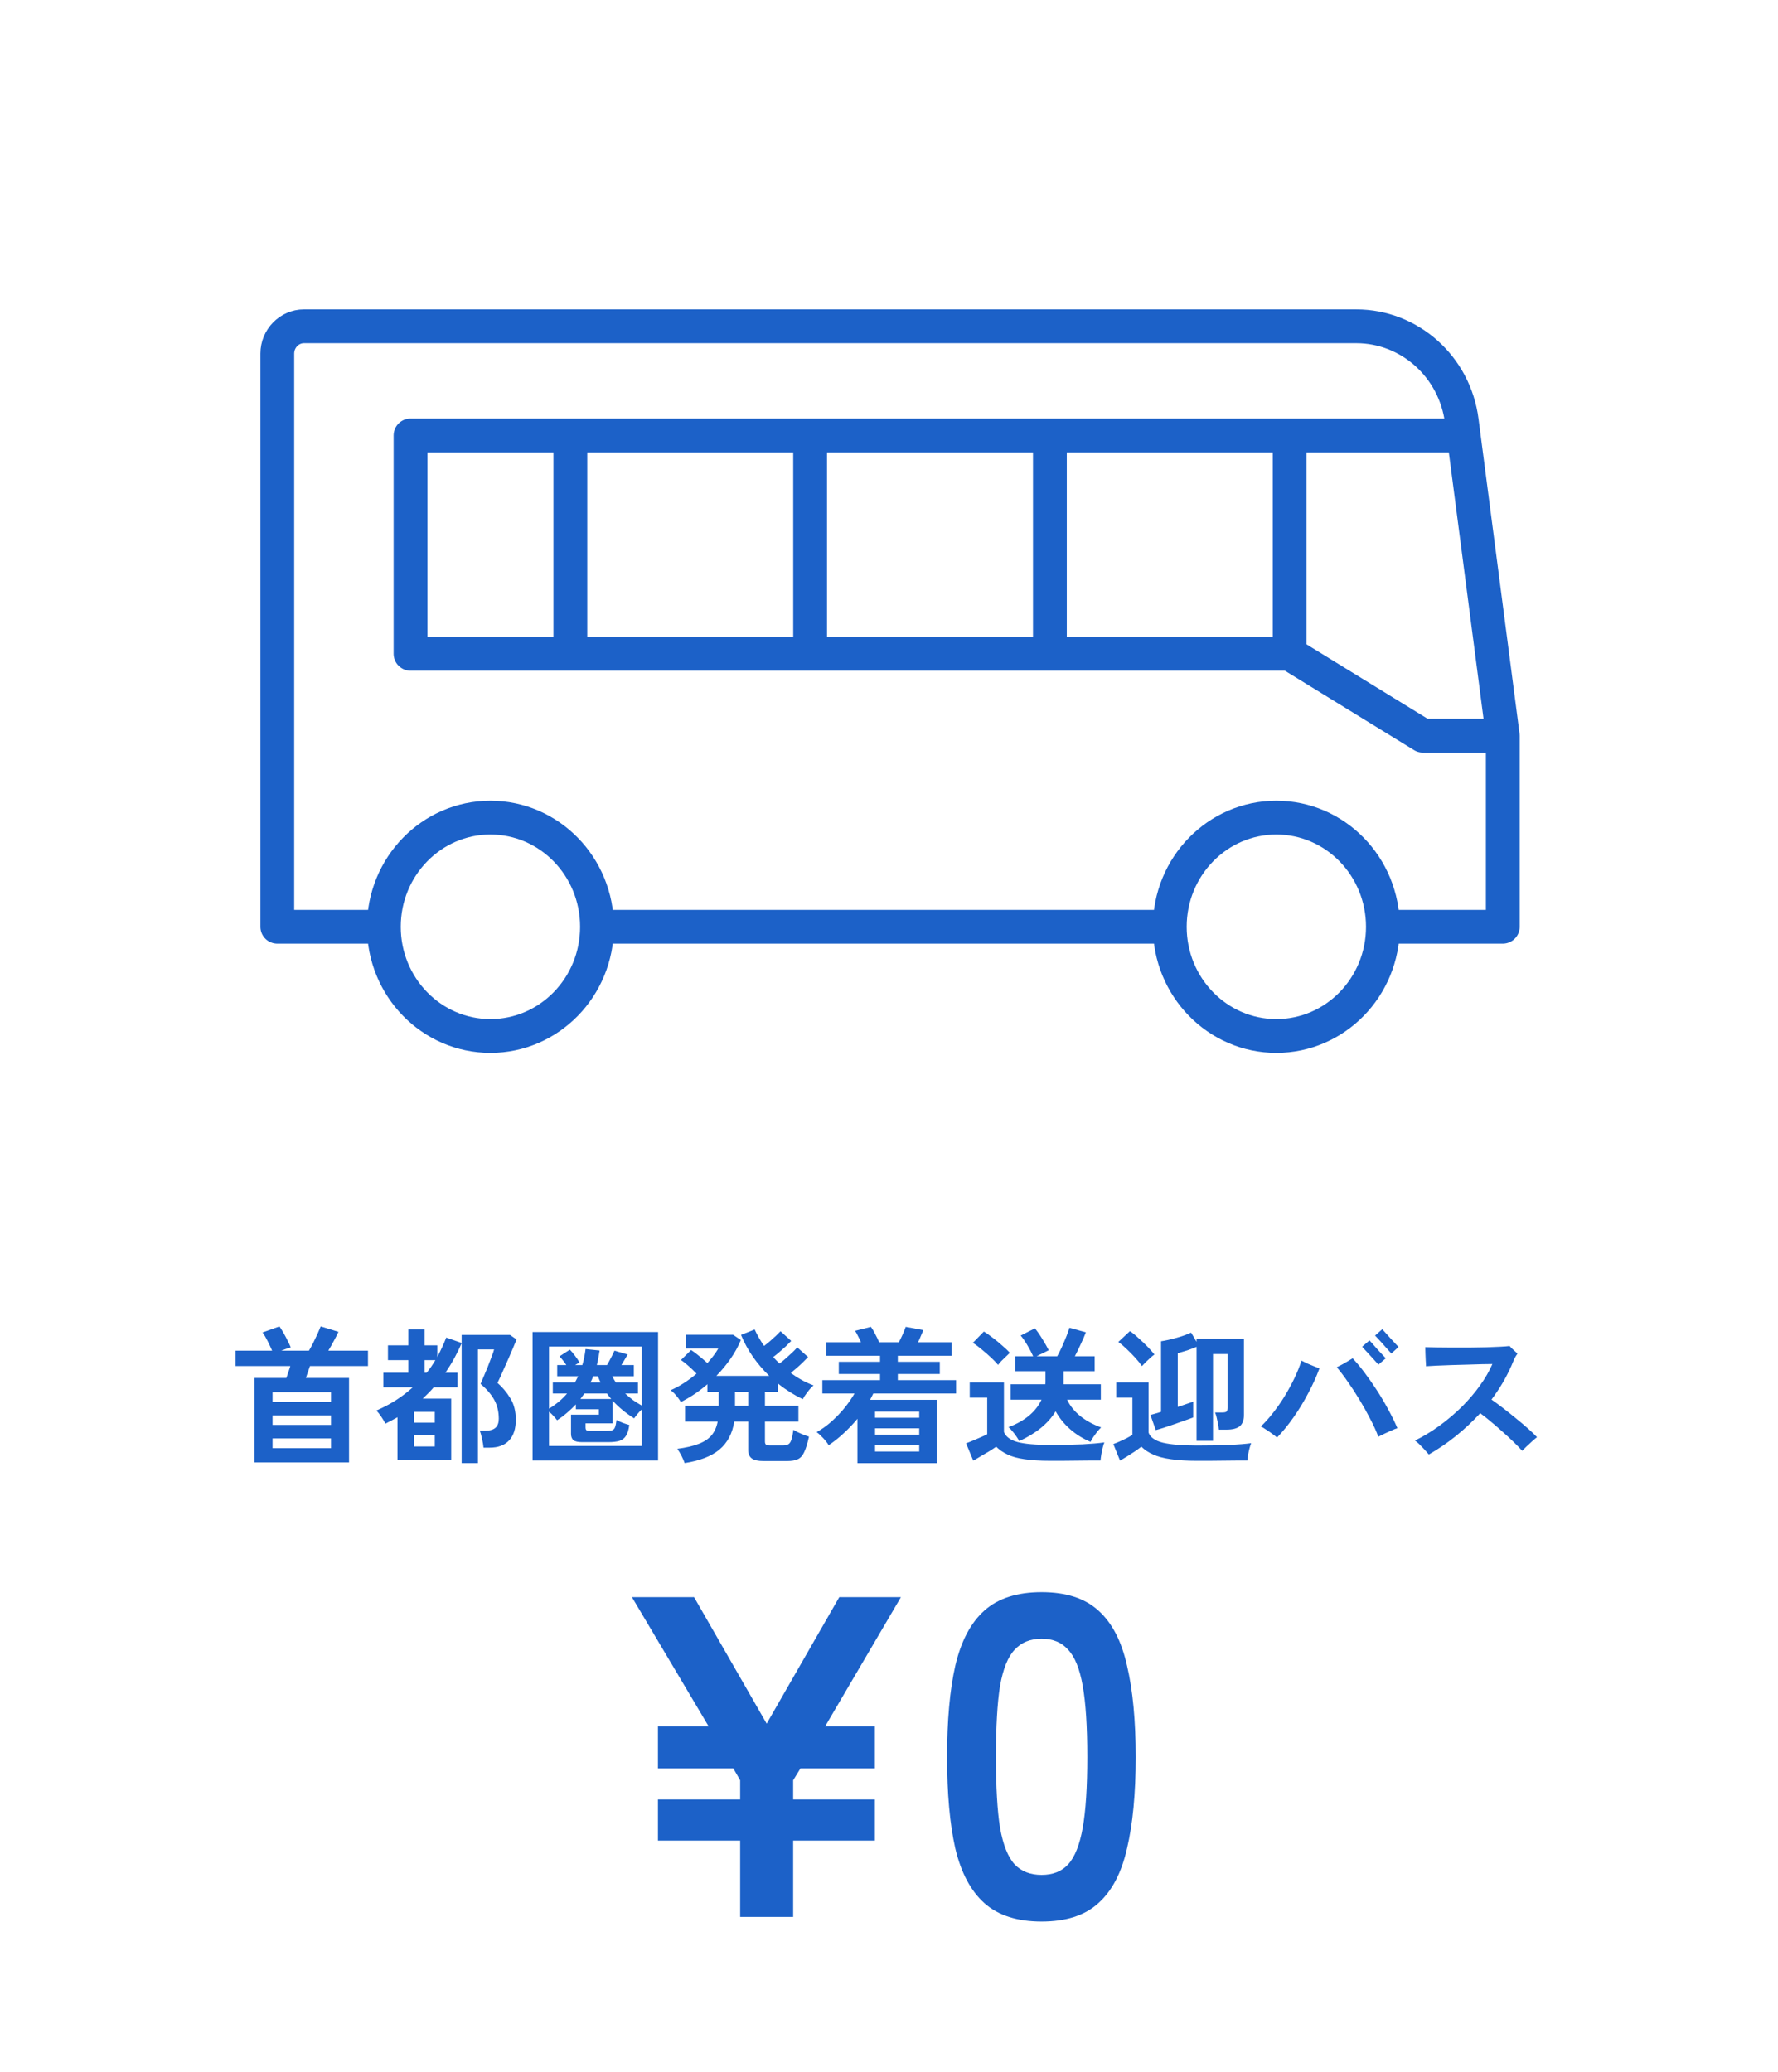 <svg width="218" height="254" viewBox="0 0 218 254" fill="none" xmlns="http://www.w3.org/2000/svg">
<rect width="218" height="254" fill="white"/>
<path d="M127.712 235.563C124.725 235.563 122.392 234.817 120.712 233.324C119.032 231.83 117.837 229.59 117.128 226.604C116.456 223.617 116.12 219.884 116.12 215.403C116.12 210.923 116.456 207.19 117.128 204.204C117.837 201.18 119.032 198.921 120.712 197.428C122.392 195.934 124.725 195.188 127.712 195.188C130.699 195.188 133.013 195.934 134.656 197.428C136.336 198.921 137.512 201.18 138.184 204.204C138.893 207.19 139.248 210.923 139.248 215.403C139.248 219.884 138.893 223.617 138.184 226.604C137.512 229.59 136.336 231.83 134.656 233.324C133.013 234.817 130.699 235.563 127.712 235.563ZM127.712 229.852C129.093 229.852 130.176 229.422 130.96 228.564C131.781 227.668 132.379 226.174 132.752 224.083C133.125 221.993 133.312 219.099 133.312 215.403C133.312 211.67 133.125 208.758 132.752 206.667C132.379 204.577 131.781 203.102 130.96 202.243C130.176 201.348 129.093 200.899 127.712 200.899C126.331 200.899 125.229 201.348 124.408 202.243C123.587 203.102 122.989 204.577 122.616 206.667C122.28 208.758 122.112 211.67 122.112 215.403C122.112 219.099 122.28 221.993 122.616 224.083C122.989 226.174 123.587 227.668 124.408 228.564C125.229 229.422 126.331 229.852 127.712 229.852Z" fill="#1C61C8"/>
<path d="M90.752 234.997V225.645H80.672V220.605H90.752V218.253L89.912 216.797H80.672V211.645H86.888L77.481 195.797H85.097L94.001 211.309L102.904 195.797H110.464L101.168 211.645H107.272V216.797H98.144L97.249 218.253V220.605H107.272V225.645H97.249V234.997H90.752Z" fill="#1C61C8"/>
<path d="M175.186 178.31C174.982 178.058 174.718 177.764 174.394 177.428C174.082 177.092 173.782 176.816 173.494 176.6C174.526 176.096 175.528 175.49 176.5 174.782C177.484 174.062 178.396 173.288 179.236 172.46C180.076 171.62 180.814 170.756 181.45 169.868C182.098 168.968 182.608 168.086 182.98 167.222C182.68 167.222 182.26 167.228 181.72 167.24C181.192 167.252 180.598 167.27 179.938 167.294C179.278 167.306 178.618 167.324 177.958 167.348C177.298 167.372 176.692 167.396 176.14 167.42C175.588 167.444 175.156 167.468 174.844 167.492C174.844 167.312 174.832 167.078 174.808 166.79C174.796 166.502 174.784 166.208 174.772 165.908C174.76 165.596 174.754 165.344 174.754 165.152C175.114 165.164 175.576 165.176 176.14 165.188C176.704 165.2 177.328 165.206 178.012 165.206C178.708 165.206 179.41 165.206 180.118 165.206C180.838 165.194 181.528 165.182 182.188 165.17C182.848 165.146 183.43 165.122 183.934 165.098C184.438 165.074 184.822 165.044 185.086 165.008C185.158 165.08 185.254 165.182 185.374 165.314C185.506 165.434 185.638 165.554 185.77 165.674C185.902 165.794 185.998 165.884 186.058 165.944C185.914 166.136 185.776 166.37 185.644 166.646C185.524 166.922 185.416 167.18 185.32 167.42C184.996 168.152 184.63 168.866 184.222 169.562C183.814 170.246 183.364 170.918 182.872 171.578C183.256 171.842 183.706 172.172 184.222 172.568C184.738 172.964 185.266 173.384 185.806 173.828C186.346 174.26 186.85 174.686 187.318 175.106C187.786 175.514 188.164 175.874 188.452 176.186C188.308 176.294 188.11 176.462 187.858 176.69C187.618 176.906 187.378 177.128 187.138 177.356C186.91 177.572 186.742 177.74 186.634 177.86C186.382 177.572 186.04 177.218 185.608 176.798C185.176 176.378 184.708 175.946 184.204 175.502C183.712 175.058 183.226 174.638 182.746 174.242C182.266 173.834 181.846 173.504 181.486 173.252C180.586 174.236 179.602 175.16 178.534 176.024C177.478 176.876 176.362 177.638 175.186 178.31Z" fill="#1C61C8"/>
<path d="M168.994 176.129C168.742 175.445 168.412 174.719 168.004 173.951C167.608 173.171 167.176 172.397 166.708 171.629C166.24 170.849 165.76 170.111 165.268 169.415C164.788 168.719 164.332 168.119 163.9 167.615C164.092 167.519 164.314 167.405 164.566 167.273C164.818 167.129 165.058 166.991 165.286 166.859C165.526 166.715 165.712 166.601 165.844 166.517C166.3 166.997 166.786 167.579 167.302 168.263C167.818 168.947 168.328 169.679 168.832 170.459C169.336 171.239 169.804 172.031 170.236 172.835C170.668 173.627 171.034 174.377 171.334 175.085C171.142 175.145 170.896 175.241 170.596 175.373C170.296 175.505 169.996 175.643 169.696 175.787C169.408 175.919 169.174 176.033 168.994 176.129ZM156.574 176.237C156.418 176.093 156.22 175.937 155.98 175.769C155.74 175.589 155.494 175.421 155.242 175.265C155.002 175.097 154.786 174.965 154.594 174.869C155.086 174.413 155.578 173.867 156.07 173.231C156.574 172.595 157.048 171.917 157.492 171.197C157.936 170.465 158.338 169.727 158.698 168.983C159.058 168.227 159.352 167.501 159.58 166.805C159.772 166.901 160 167.015 160.264 167.147C160.54 167.267 160.816 167.381 161.092 167.489C161.368 167.597 161.596 167.687 161.776 167.759C161.404 168.767 160.942 169.787 160.39 170.819C159.85 171.851 159.25 172.835 158.59 173.771C157.942 174.695 157.27 175.517 156.574 176.237ZM169.012 167.291C168.988 167.267 168.91 167.183 168.778 167.039C168.646 166.883 168.484 166.703 168.292 166.499C168.112 166.295 167.926 166.091 167.734 165.887C167.554 165.683 167.392 165.509 167.248 165.365C167.116 165.209 167.038 165.119 167.014 165.095L167.914 164.321C167.95 164.357 168.064 164.483 168.256 164.699C168.448 164.915 168.664 165.161 168.904 165.437C169.156 165.701 169.378 165.941 169.57 166.157C169.762 166.361 169.876 166.481 169.912 166.517L169.012 167.291ZM170.596 165.923C170.572 165.899 170.494 165.815 170.362 165.671C170.23 165.515 170.068 165.335 169.876 165.131C169.696 164.915 169.51 164.705 169.318 164.501C169.126 164.297 168.964 164.123 168.832 163.979C168.7 163.835 168.622 163.751 168.598 163.727L169.48 162.953C169.516 162.989 169.63 163.115 169.822 163.331C170.014 163.535 170.23 163.775 170.47 164.051C170.722 164.315 170.944 164.555 171.136 164.771C171.328 164.975 171.442 165.095 171.478 165.131L170.596 165.923Z" fill="#1C61C8"/>
<path d="M146.71 176.634V165.113C146.374 165.257 145.996 165.401 145.576 165.545C145.156 165.677 144.766 165.791 144.406 165.887V172.476C144.79 172.344 145.15 172.223 145.486 172.115C145.822 172.007 146.092 171.911 146.296 171.827V173.772C146.08 173.856 145.768 173.969 145.36 174.113C144.952 174.257 144.508 174.414 144.028 174.582C143.56 174.738 143.116 174.888 142.696 175.032C142.276 175.164 141.946 175.26 141.706 175.32L141.058 173.466C141.226 173.418 141.418 173.364 141.634 173.304C141.85 173.244 142.09 173.172 142.354 173.088V164.43C142.918 164.345 143.542 164.207 144.226 164.016C144.922 163.823 145.528 163.607 146.044 163.367L146.71 164.501V164.105H152.524V173.411C152.524 174.084 152.35 174.564 152.002 174.852C151.654 175.128 151.114 175.266 150.382 175.266H149.446C149.422 174.966 149.362 174.606 149.266 174.186C149.182 173.754 149.086 173.411 148.978 173.159H149.878C150.13 173.159 150.298 173.123 150.382 173.051C150.466 172.979 150.508 172.818 150.508 172.566V165.995H148.726V176.634H146.71ZM146.764 179.082C145.492 179.082 144.418 179.016 143.542 178.884C142.678 178.764 141.958 178.571 141.382 178.307C140.806 178.055 140.326 177.737 139.942 177.353C139.726 177.521 139.462 177.713 139.15 177.929C138.838 178.133 138.52 178.338 138.196 178.542C137.872 178.746 137.584 178.92 137.332 179.064L136.504 177.03C136.708 176.957 136.96 176.856 137.26 176.724C137.56 176.592 137.854 176.454 138.142 176.31C138.442 176.154 138.676 176.015 138.844 175.895V171.342H136.864V169.469H140.824V175.626C141.04 176.214 141.628 176.627 142.588 176.867C143.56 177.095 144.952 177.21 146.764 177.21C148.3 177.21 149.62 177.185 150.724 177.137C151.828 177.089 152.722 177.018 153.406 176.922C153.346 177.054 153.28 177.257 153.208 177.533C153.136 177.797 153.076 178.068 153.028 178.344C152.98 178.632 152.95 178.866 152.938 179.046C152.602 179.046 152.164 179.046 151.624 179.046C151.084 179.058 150.508 179.064 149.896 179.064C149.296 179.076 148.72 179.082 148.168 179.082C147.616 179.082 147.148 179.082 146.764 179.082ZM140.014 167.471C139.81 167.171 139.54 166.836 139.204 166.464C138.868 166.091 138.514 165.731 138.142 165.383C137.77 165.023 137.428 164.735 137.116 164.519L138.538 163.188C138.838 163.379 139.18 163.655 139.564 164.016C139.96 164.363 140.338 164.723 140.698 165.095C141.058 165.467 141.34 165.785 141.544 166.049C141.424 166.133 141.262 166.265 141.058 166.445C140.854 166.625 140.656 166.811 140.464 167.003C140.272 167.195 140.122 167.351 140.014 167.471Z" fill="#1C61C8"/>
<path d="M133.714 176.759C132.802 176.387 131.974 175.877 131.23 175.229C130.486 174.581 129.886 173.843 129.43 173.015C128.974 173.771 128.368 174.455 127.612 175.067C126.856 175.679 125.974 176.213 124.966 176.669C124.882 176.501 124.762 176.303 124.606 176.075C124.45 175.847 124.282 175.631 124.102 175.427C123.934 175.211 123.784 175.055 123.652 174.959C125.644 174.215 126.994 173.093 127.702 171.593H123.922V169.703H128.17C128.17 169.667 128.17 169.631 128.17 169.595C128.182 169.559 128.188 169.523 128.188 169.487V168.101H124.462V166.265H126.676C126.472 165.809 126.232 165.353 125.956 164.897C125.68 164.429 125.41 164.039 125.146 163.727L126.892 162.845C127.204 163.229 127.516 163.679 127.828 164.195C128.14 164.699 128.392 165.143 128.584 165.527C128.368 165.635 128.128 165.755 127.864 165.887C127.6 166.007 127.348 166.133 127.108 166.265H129.628C129.808 165.941 130 165.557 130.204 165.113C130.408 164.657 130.594 164.219 130.762 163.799C130.93 163.367 131.05 163.025 131.122 162.773L133.138 163.331C132.994 163.727 132.79 164.201 132.526 164.753C132.274 165.305 132.028 165.809 131.788 166.265H134.218V168.101H130.402V169.703H134.974V171.593H130.834C131.182 172.325 131.71 172.985 132.418 173.573C133.126 174.149 133.99 174.623 135.01 174.995C134.878 175.115 134.722 175.283 134.542 175.499C134.374 175.715 134.212 175.937 134.056 176.165C133.912 176.393 133.798 176.591 133.714 176.759ZM128.764 179.081C127.492 179.081 126.436 179.015 125.596 178.883C124.756 178.763 124.066 178.571 123.526 178.307C122.986 178.055 122.524 177.737 122.14 177.353C121.924 177.509 121.642 177.695 121.294 177.911C120.958 178.115 120.61 178.319 120.25 178.523C119.902 178.739 119.596 178.919 119.332 179.063L118.45 176.939C118.69 176.855 118.978 176.741 119.314 176.597C119.662 176.453 119.998 176.309 120.322 176.165C120.646 176.021 120.886 175.907 121.042 175.823V171.341H118.9V169.469H123.094V175.553C123.322 176.129 123.868 176.537 124.732 176.777C125.608 177.017 126.952 177.137 128.764 177.137C130.3 177.137 131.62 177.113 132.724 177.065C133.828 177.005 134.722 176.927 135.406 176.831C135.346 176.963 135.28 177.173 135.208 177.461C135.136 177.737 135.076 178.025 135.028 178.325C134.98 178.625 134.95 178.865 134.938 179.045C134.602 179.045 134.164 179.045 133.624 179.045C133.084 179.057 132.508 179.063 131.896 179.063C131.296 179.075 130.72 179.081 130.168 179.081C129.616 179.081 129.148 179.081 128.764 179.081ZM122.374 167.327C122.158 167.063 121.87 166.763 121.51 166.427C121.15 166.091 120.772 165.761 120.376 165.437C119.98 165.101 119.614 164.831 119.278 164.627L120.628 163.241C120.928 163.409 121.282 163.655 121.69 163.979C122.11 164.291 122.512 164.621 122.896 164.969C123.292 165.305 123.598 165.599 123.814 165.851C123.706 165.947 123.556 166.091 123.364 166.283C123.172 166.463 122.98 166.649 122.788 166.841C122.608 167.033 122.47 167.195 122.374 167.327Z" fill="#1C61C8"/>
<path d="M105.13 179.368V173.932C104.614 174.556 104.056 175.144 103.456 175.696C102.868 176.248 102.25 176.74 101.602 177.172C101.458 176.92 101.236 176.632 100.936 176.308C100.636 175.984 100.366 175.738 100.126 175.57C100.774 175.21 101.386 174.772 101.962 174.256C102.55 173.728 103.084 173.17 103.564 172.582C104.044 171.982 104.446 171.4 104.77 170.836H100.828V169.198H107.902V168.442H102.844V166.948H107.902V166.21H101.314V164.554H105.562C105.454 164.302 105.334 164.05 105.202 163.798C105.082 163.546 104.962 163.33 104.842 163.15L106.786 162.664C106.954 162.892 107.128 163.186 107.308 163.546C107.5 163.906 107.662 164.242 107.794 164.554H110.206C110.35 164.29 110.506 163.972 110.674 163.6C110.842 163.216 110.968 162.904 111.052 162.664L113.212 163.06C113.128 163.264 113.026 163.504 112.906 163.78C112.798 164.056 112.684 164.314 112.564 164.554H116.668V166.21H110.08V166.948H115.228V168.442H110.08V169.198H117.226V170.836H107.074C107.014 170.968 106.948 171.1 106.876 171.232C106.816 171.352 106.75 171.478 106.678 171.61H114.886V179.368H105.13ZM107.29 177.946H112.708V177.172H107.29V177.946ZM107.29 175.876H112.708V175.102H107.29V175.876ZM107.29 173.806H112.708V173.05H107.29V173.806Z" fill="#1C61C8"/>
<path d="M83.944 179.364C83.872 179.136 83.746 178.842 83.566 178.482C83.386 178.134 83.212 177.846 83.044 177.618C84.124 177.474 85 177.27 85.672 177.006C86.356 176.742 86.884 176.388 87.256 175.944C87.628 175.488 87.874 174.93 87.994 174.27H83.998V172.344H88.12V170.652H86.734V169.698C85.69 170.598 84.604 171.324 83.476 171.876C83.404 171.744 83.296 171.582 83.152 171.39C83.008 171.198 82.852 171.012 82.684 170.832C82.516 170.652 82.36 170.52 82.216 170.436C82.768 170.196 83.314 169.902 83.854 169.554C84.406 169.194 84.922 168.81 85.402 168.402C85.126 168.114 84.808 167.808 84.448 167.484C84.088 167.16 83.77 166.908 83.494 166.728L84.736 165.504C85.024 165.684 85.354 165.93 85.726 166.242C86.098 166.542 86.434 166.83 86.734 167.106C87.01 166.794 87.262 166.488 87.49 166.188C87.718 165.888 87.91 165.6 88.066 165.324H84.07V163.632H89.884L90.838 164.28C90.514 165.06 90.094 165.822 89.578 166.566C89.062 167.31 88.48 168.012 87.832 168.672H94.312C93.58 167.964 92.914 167.184 92.314 166.332C91.726 165.48 91.24 164.586 90.856 163.65L92.53 162.984C92.818 163.632 93.202 164.304 93.682 165C93.91 164.832 94.15 164.64 94.402 164.424C94.666 164.196 94.912 163.974 95.14 163.758C95.38 163.53 95.566 163.344 95.698 163.2L97.012 164.388C96.832 164.58 96.61 164.802 96.346 165.054C96.082 165.294 95.812 165.534 95.536 165.774C95.272 166.002 95.026 166.2 94.798 166.368C94.918 166.5 95.044 166.632 95.176 166.764C95.308 166.896 95.44 167.028 95.572 167.16C95.8 166.992 96.052 166.788 96.328 166.548C96.616 166.296 96.886 166.05 97.138 165.81C97.402 165.558 97.606 165.348 97.75 165.18L99.082 166.368C98.914 166.548 98.704 166.758 98.452 166.998C98.212 167.238 97.96 167.472 97.696 167.7C97.432 167.928 97.186 168.132 96.958 168.312C97.846 168.972 98.776 169.482 99.748 169.842C99.52 170.034 99.274 170.304 99.01 170.652C98.746 170.988 98.554 171.282 98.434 171.534C97.378 171.03 96.364 170.394 95.392 169.626V170.652H93.79V172.344H97.894V174.27H93.79V176.736C93.79 176.904 93.832 177.024 93.916 177.096C94 177.168 94.174 177.204 94.438 177.204H95.968C96.268 177.204 96.496 177.156 96.652 177.06C96.82 176.964 96.946 176.778 97.03 176.502C97.126 176.214 97.21 175.806 97.282 175.278C97.534 175.446 97.846 175.608 98.218 175.764C98.602 175.92 98.926 176.04 99.19 176.124C99.01 176.94 98.818 177.564 98.614 177.996C98.422 178.428 98.164 178.722 97.84 178.878C97.516 179.034 97.072 179.112 96.508 179.112H93.61C92.938 179.112 92.458 179.004 92.17 178.788C91.882 178.572 91.738 178.218 91.738 177.726V174.27H90.028C89.8 175.734 89.194 176.88 88.21 177.708C87.226 178.524 85.804 179.076 83.944 179.364ZM90.118 172.344H91.738V170.652H90.118V172.344Z" fill="#1C61C8"/>
<path d="M65.296 179.047V163.297H80.686V179.047H65.296ZM67.312 172.693C68.188 172.165 68.926 171.547 69.526 170.839H67.78V169.471H70.498C70.57 169.339 70.636 169.213 70.696 169.093C70.768 168.961 70.834 168.835 70.894 168.715H68.32V167.347H69.436C69.316 167.143 69.178 166.951 69.022 166.771C68.878 166.579 68.734 166.417 68.59 166.285L69.868 165.457C70.036 165.625 70.24 165.865 70.48 166.177C70.72 166.489 70.912 166.777 71.056 167.041C70.972 167.077 70.882 167.125 70.786 167.185C70.702 167.233 70.612 167.287 70.516 167.347H71.398C71.494 167.035 71.572 166.717 71.632 166.393C71.704 166.057 71.758 165.721 71.794 165.385L73.522 165.565C73.474 165.877 73.42 166.183 73.36 166.483C73.312 166.783 73.252 167.071 73.18 167.347H74.422C74.59 167.071 74.758 166.765 74.926 166.429C75.106 166.093 75.244 165.811 75.34 165.583L76.96 166.051C76.864 166.231 76.744 166.435 76.6 166.663C76.468 166.891 76.33 167.119 76.186 167.347H77.716V168.715H75.07C75.13 168.835 75.196 168.961 75.268 169.093C75.34 169.225 75.418 169.351 75.502 169.471H78.22V170.839H76.654C76.966 171.127 77.29 171.397 77.626 171.649C77.974 171.889 78.328 172.111 78.688 172.315V165.079H67.312V172.693ZM67.312 177.265H78.688V172.783C78.52 172.939 78.346 173.125 78.166 173.341C77.986 173.557 77.848 173.737 77.752 173.881C77.272 173.581 76.81 173.251 76.366 172.891C75.922 172.531 75.508 172.141 75.124 171.721V174.493H71.794V175.033C71.794 175.153 71.824 175.249 71.884 175.321C71.944 175.381 72.082 175.411 72.298 175.411H74.404C74.692 175.411 74.914 175.387 75.07 175.339C75.226 175.279 75.34 175.153 75.412 174.961C75.484 174.769 75.544 174.475 75.592 174.079C75.796 174.199 76.042 174.313 76.33 174.421C76.618 174.529 76.894 174.619 77.158 174.691C77.086 175.267 76.954 175.705 76.762 176.005C76.582 176.305 76.318 176.515 75.97 176.635C75.622 176.743 75.16 176.797 74.584 176.797H71.362C70.87 176.797 70.522 176.719 70.318 176.563C70.114 176.395 70.012 176.131 70.012 175.771V173.431H73.432V172.765H70.606V172.171C70.27 172.531 69.91 172.873 69.526 173.197C69.154 173.521 68.746 173.827 68.302 174.115C68.194 173.959 68.05 173.785 67.87 173.593C67.69 173.389 67.504 173.215 67.312 173.071V177.265ZM71.164 171.505H74.944C74.86 171.397 74.77 171.289 74.674 171.181C74.59 171.073 74.506 170.959 74.422 170.839H71.65C71.566 170.959 71.482 171.073 71.398 171.181C71.326 171.289 71.248 171.397 71.164 171.505ZM72.406 169.471H73.63C73.51 169.219 73.402 168.967 73.306 168.715H72.73C72.646 168.967 72.538 169.219 72.406 169.471Z" fill="#1C61C8"/>
<path d="M56.602 179.364V164.658C56.338 165.282 56.038 165.9 55.702 166.512C55.366 167.124 55 167.718 54.604 168.294H56.098V170.076H53.182C52.978 170.316 52.762 170.55 52.534 170.778C52.306 171.006 52.072 171.234 51.832 171.462H55.324V178.95H48.736V173.748C48.496 173.88 48.25 174.012 47.998 174.144C47.758 174.276 47.506 174.408 47.242 174.54C47.146 174.3 46.984 174.018 46.756 173.694C46.54 173.37 46.336 173.112 46.144 172.92C46.96 172.572 47.74 172.164 48.484 171.696C49.24 171.216 49.948 170.676 50.608 170.076H47.008V168.294H50.068V166.746H47.566V164.928H50.068V162.984H52.066V164.928H53.614V166.368C53.818 165.984 54.01 165.594 54.19 165.198C54.382 164.802 54.556 164.394 54.712 163.974L56.602 164.64V163.65H62.524L63.334 164.208C63.238 164.436 63.112 164.742 62.956 165.126C62.8 165.498 62.626 165.906 62.434 166.35C62.242 166.782 62.05 167.214 61.858 167.646C61.678 168.066 61.51 168.444 61.354 168.78C61.198 169.116 61.078 169.368 60.994 169.536C61.606 170.064 62.134 170.694 62.578 171.426C63.022 172.146 63.244 173.022 63.244 174.054C63.244 175.158 62.968 176.004 62.416 176.592C61.864 177.18 61.066 177.474 60.022 177.474H59.284C59.26 177.174 59.2 176.814 59.104 176.394C59.02 175.974 58.924 175.638 58.816 175.386H59.59C60.634 175.386 61.156 174.9 61.156 173.928C61.156 173.052 60.97 172.278 60.598 171.606C60.226 170.934 59.668 170.286 58.924 169.662C58.996 169.494 59.11 169.224 59.266 168.852C59.434 168.468 59.608 168.054 59.788 167.61C59.968 167.154 60.13 166.728 60.274 166.332C60.43 165.936 60.532 165.636 60.58 165.432H58.6V179.364H56.602ZM50.752 177.33H53.308V175.962H50.752V177.33ZM50.752 174.414H53.308V173.082H50.752V174.414ZM52.066 168.294H52.3C52.504 168.054 52.696 167.802 52.876 167.538C53.056 167.274 53.224 167.01 53.38 166.746H52.066V168.294Z" fill="#1C61C8"/>
<path d="M31.204 179.277V168.927H35.11C35.194 168.699 35.278 168.453 35.362 168.189C35.458 167.925 35.536 167.685 35.596 167.469H28.882V165.579H33.364C33.22 165.243 33.04 164.859 32.824 164.427C32.608 163.995 32.398 163.635 32.194 163.347L34.264 162.609C34.408 162.813 34.57 163.071 34.75 163.383C34.93 163.695 35.098 164.013 35.254 164.337C35.422 164.661 35.554 164.943 35.65 165.183C35.53 165.219 35.356 165.273 35.128 165.345C34.912 165.417 34.696 165.495 34.48 165.579H37.882C38.038 165.315 38.212 164.997 38.404 164.625C38.596 164.241 38.776 163.863 38.944 163.491C39.112 163.119 39.238 162.825 39.322 162.609L41.5 163.275C41.38 163.539 41.2 163.893 40.96 164.337C40.732 164.769 40.498 165.183 40.258 165.579H45.118V167.469H38.008C37.936 167.685 37.852 167.925 37.756 168.189C37.672 168.453 37.588 168.699 37.504 168.927H42.796V179.277H31.204ZM33.418 177.531H40.582V176.343H33.418V177.531ZM33.418 171.861H40.582V170.673H33.418V171.861ZM33.418 174.687H40.582V173.517H33.418V174.687Z" fill="#1C61C8"/>
<path d="M156.493 127.003C163.709 127.003 169.558 121.011 169.558 113.619C169.558 106.227 163.709 100.234 156.493 100.234C149.277 100.234 143.427 106.227 143.427 113.619C143.427 121.011 149.277 127.003 156.493 127.003Z" stroke="#1C61C8" stroke-width="4.143" stroke-linejoin="round"/>
<path d="M60.131 127.003C67.347 127.003 73.197 121.011 73.197 113.619C73.197 106.227 67.347 100.234 60.131 100.234C52.915 100.234 47.065 106.227 47.065 113.619C47.065 121.011 52.915 127.003 60.131 127.003Z" stroke="#1C61C8" stroke-width="4.143" stroke-linejoin="round"/>
<path d="M47.066 113.615H34V43.346C34 41.506 35.47 40 37.267 40H166.292C172.825 40 178.378 44.952 179.227 51.611L184.257 90.192V113.615H167.925" stroke="#1C61C8" stroke-width="4.143" stroke-linejoin="round"/>
<path d="M145.059 113.617H73.197" stroke="#1C61C8" stroke-width="4.143" stroke-linejoin="round"/>
<path d="M69.931 53.383V80.152" stroke="#1C61C8" stroke-width="4.143" stroke-linejoin="round"/>
<path d="M99.328 53.383V80.152" stroke="#1C61C8" stroke-width="4.143" stroke-linejoin="round"/>
<path d="M128.727 53.383V80.152" stroke="#1C61C8" stroke-width="4.143" stroke-linejoin="round"/>
<path d="M158.126 80.152H50.333V53.383H180.992" stroke="#1C61C8" stroke-width="4.143" stroke-linejoin="round"/>
<path d="M158.125 53.383V80.152L174.457 90.19H184.257" stroke="#1C61C8" stroke-width="4.143" stroke-linejoin="round"/>
</svg>
